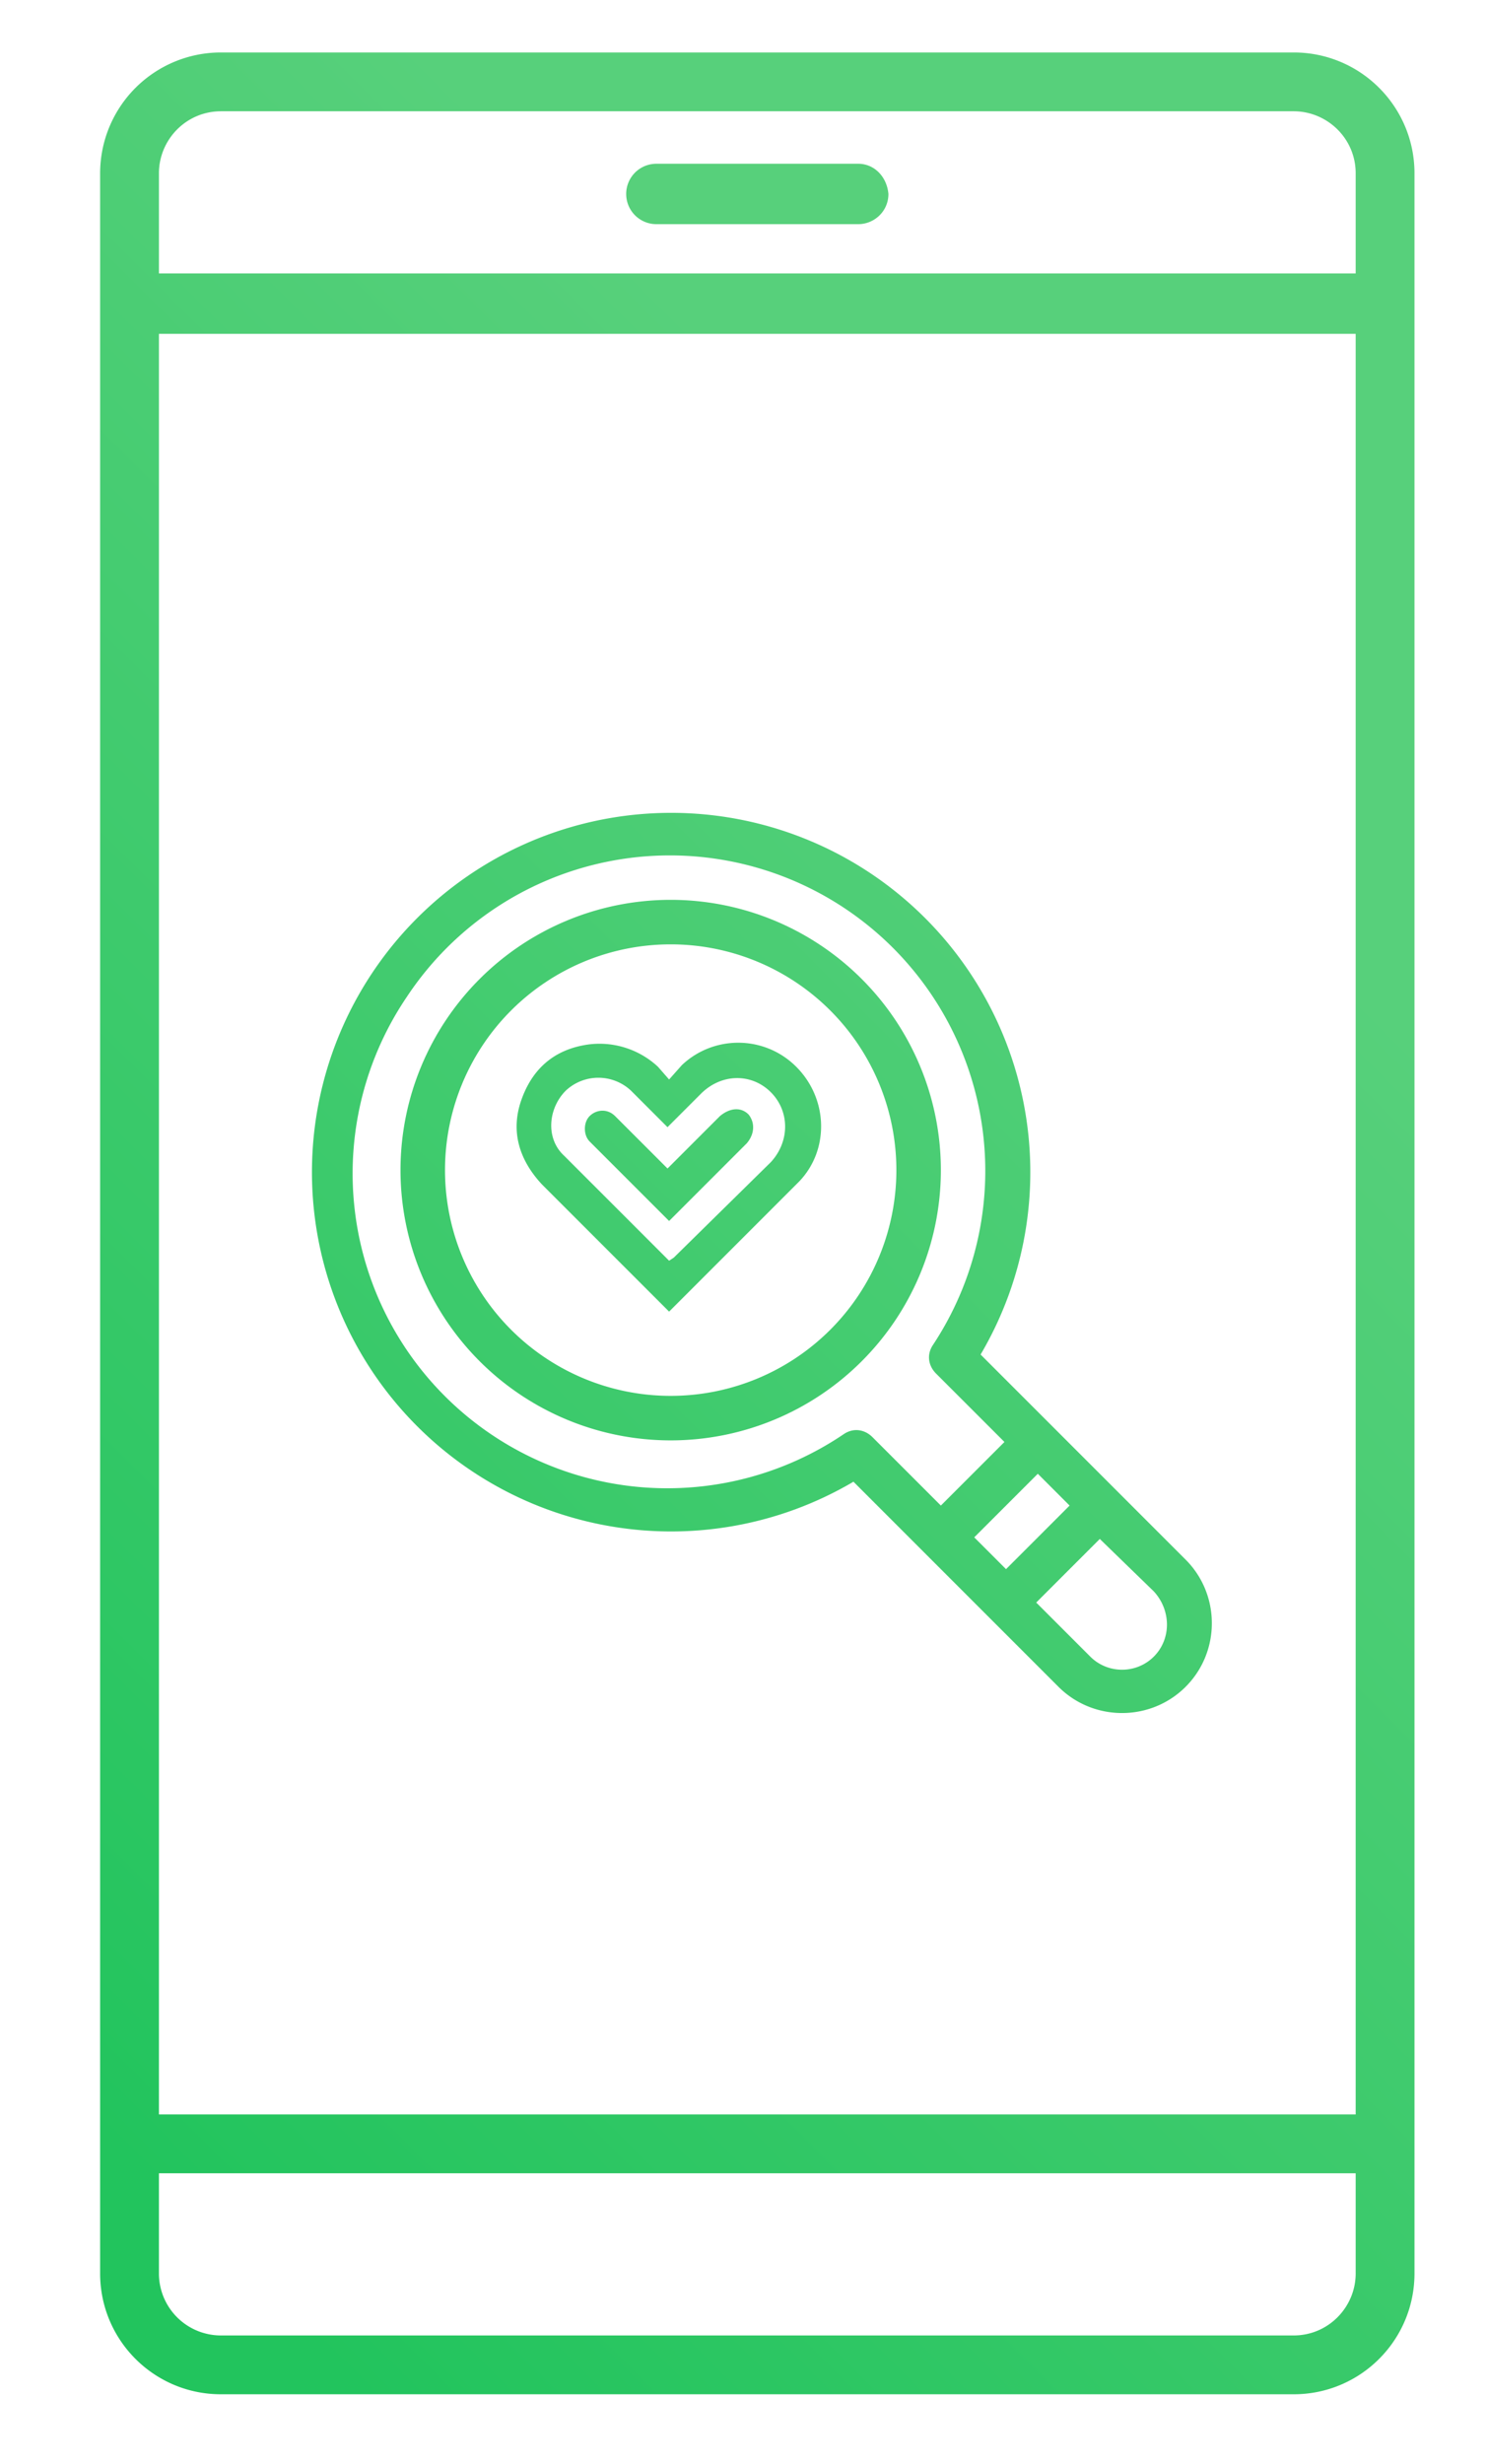 <svg xmlns="http://www.w3.org/2000/svg" xmlns:xlink="http://www.w3.org/1999/xlink" viewBox="0 0 93.5 155"><linearGradient id="a"><stop offset="0" stop-color="#22c45d"/><stop offset="1" stop-color="#57d07b"/></linearGradient><linearGradient xlink:href="#a" id="b" x1="-34.2" x2="41.7" y1="94" y2="18.1" gradientUnits="userSpaceOnUse"/><linearGradient xlink:href="#a" id="c" x1="-1.8" x2="74.1" y1="126.4" y2="50.5" gradientUnits="userSpaceOnUse"/><linearGradient xlink:href="#a" id="d" x1="-6.2" x2="69.7" y1="122" y2="46.1" gradientUnits="userSpaceOnUse"/><linearGradient xlink:href="#a" id="e" x1="2" x2="77.9" y1="130.2" y2="54.3" gradientUnits="userSpaceOnUse"/><linearGradient xlink:href="#a" id="f" x1="-7.6" x2="68.3" y1="120.5" y2="44.6" gradientUnits="userSpaceOnUse"/><linearGradient xlink:href="#a" id="g" x1="-7.6" x2="68.3" y1="120.6" y2="44.7" gradientUnits="userSpaceOnUse"/><path fill="url(#b)" d="M54 10.3H41.3a1.9 1.9 0 1 0 0 3.8H54c1 0 1.9-.8 1.9-1.9-.1-1.1-.9-1.9-1.9-1.9z"/><path fill="url(#c)" d="M81.4 3.3H13.9a7.6 7.6 0 0 0-7.6 7.6V143c0 4.2 3.4 7.6 7.6 7.6h67.5c4.2 0 7.6-3.4 7.6-7.6V10.9c0-4.2-3.4-7.6-7.6-7.6zM85.3 143c0 2.1-1.7 3.9-3.9 3.9H13.9A3.9 3.9 0 0 1 10 143v-6.3h75.3zm0-10H10V21h75.3zm0-115.8H10v-6.3C10 8.8 11.7 7 13.9 7h67.5c2.1 0 3.9 1.7 3.9 3.9z"/><path fill="url(#d)" d="M42.2 90.6a17 17 0 1 0 0-34 17 17 0 0 0 0 34zm0-31.2a14.2 14.2 0 1 1 0 28.4 14.2 14.2 0 0 1 0-28.4z"/><path fill="url(#e)" d="m53.7 93.2 8.5 8.5 4.4 4.4c2.2 2.2 5.8 2.2 8 0s2.2-5.8 0-8l-4.4-4.4-8.5-8.5a22.6 22.6 0 1 0-8 8zm18.9 6.9c.1 0 .1 0 0 0 1.1 1.2 1.1 3 0 4.1s-2.9 1.1-4 0l-3.4-3.4 4-4zm-5.3-5.4-4 4-2-2 4-4zm-41.7-32a19.8 19.8 0 1 1 33.1 21.9c-.4.6-.3 1.3.2 1.8l4.3 4.3-4 4-4.3-4.3c-.5-.5-1.2-.6-1.8-.2a19.8 19.8 0 0 1-27.5-27.5z"/><path fill="url(#f)" d="m42.1 82.5 8.2-8.2c1.9-2 1.8-5.2-.2-7.2s-5.2-2-7.2-.1l-.8.9-.7-.8a5.4 5.4 0 0 0-4.4-1.4c-2.1.3-3.5 1.5-4.2 3.5s-.1 3.8 1.3 5.3l8 8zm-6.5-13.9a3 3 0 0 1 4.1 0l2.3 2.3 2.1-2.1c1.3-1.3 3.2-1.3 4.4-.1s1.2 3.1 0 4.4l-6.1 6-.3.2-6.6-6.6c-1.2-1.1-1-3 .1-4.1z"/><path fill="url(#g)" d="m42.1 76.8 4.9-4.9c.5-.6.5-1.3.1-1.8-.5-.5-1.2-.4-1.8.1l-3 3-.3.3-3.3-3.3c-.5-.5-1.2-.4-1.6 0s-.4 1.2 0 1.6l5 5z"/></svg>